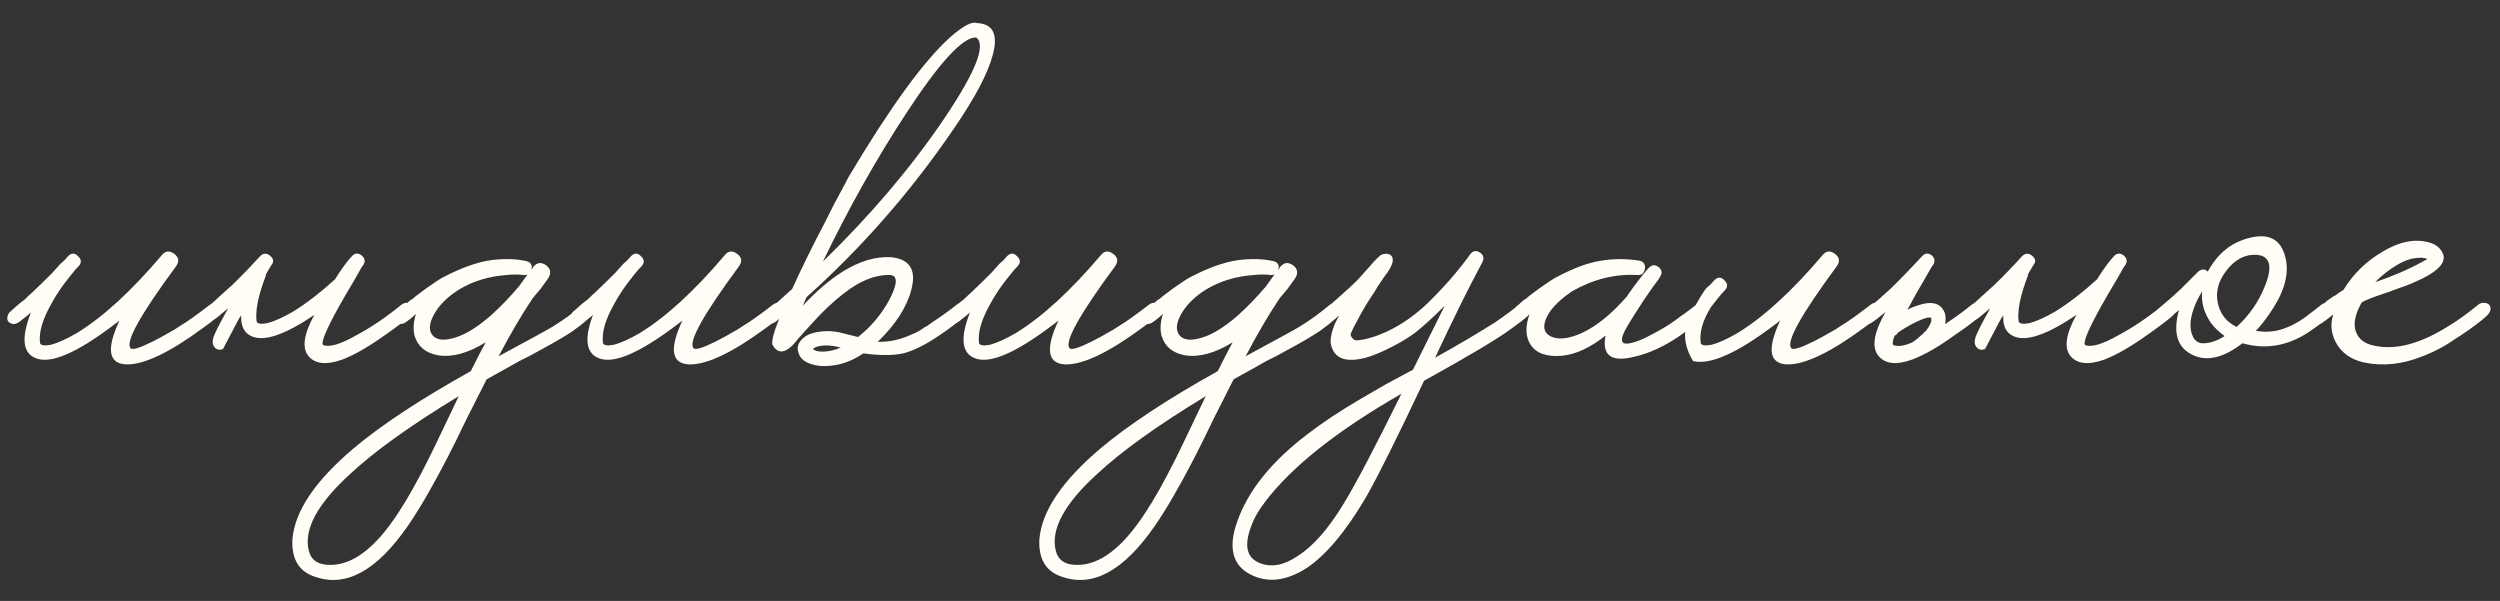 <?xml version="1.0" encoding="UTF-8"?> <svg xmlns="http://www.w3.org/2000/svg" width="104" height="25" viewBox="0 0 104 25" fill="none"><rect x="0" y="0" width="104" height="25" fill="#333333" stroke="none"/><path d="M9.188 12.7C9.281 12.833 9.248 12.98 9.088 13.14C8.874 13.327 8.661 13.493 8.448 13.64C7.074 14.653 6.021 15.16 5.288 15.16C4.514 15.147 4.408 14.54 4.968 13.34L4.728 13.52C3.181 14.693 2.101 15.153 1.488 14.9C0.941 14.687 0.874 14.053 1.288 13C1.181 13.093 1.074 13.18 0.968 13.26L0.848 13.36L0.728 13.44C0.674 13.467 0.614 13.48 0.548 13.48C0.468 13.467 0.401 13.433 0.348 13.38C0.308 13.327 0.294 13.26 0.308 13.18C0.321 13.113 0.348 13.053 0.388 13C0.428 12.96 0.548 12.853 0.748 12.68C0.841 12.6 0.934 12.527 1.028 12.46C1.134 12.353 1.248 12.247 1.368 12.14C1.594 11.927 1.861 11.667 2.168 11.36C2.261 11.253 2.374 11.127 2.508 10.98L2.688 10.82L2.828 10.66C2.974 10.513 3.114 10.513 3.248 10.66C3.394 10.793 3.401 10.933 3.268 11.08L3.228 11.12L3.168 11.18C3.008 11.367 2.848 11.567 2.688 11.78C2.488 12.047 2.314 12.313 2.168 12.58C1.768 13.273 1.601 13.84 1.668 14.28C1.708 14.373 1.861 14.393 2.128 14.34C2.421 14.26 2.774 14.1 3.188 13.86C4.281 13.193 5.461 12.113 6.728 10.62C6.874 10.433 7.048 10.413 7.248 10.56C7.448 10.707 7.468 10.887 7.308 11.1C5.841 13.087 5.214 14.213 5.428 14.48C5.494 14.573 5.808 14.48 6.368 14.2C6.581 14.093 6.801 13.973 7.028 13.84C7.228 13.733 7.381 13.64 7.488 13.56C7.781 13.387 8.194 13.093 8.728 12.68C8.808 12.613 8.894 12.587 8.988 12.6C9.081 12.6 9.148 12.633 9.188 12.7ZM13.936 11.62C14.203 11.193 14.436 10.873 14.636 10.66C14.756 10.527 14.889 10.513 15.036 10.62C15.183 10.74 15.209 10.873 15.116 11.02C15.103 11.033 15.083 11.06 15.056 11.1L15.016 11.16L14.976 11.24C14.896 11.387 14.816 11.527 14.736 11.66C14.496 12.06 14.283 12.427 14.096 12.76C13.536 13.773 13.323 14.307 13.456 14.36C13.723 14.453 14.183 14.313 14.836 13.94C15.436 13.62 16.056 13.2 16.696 12.68C16.776 12.613 16.869 12.587 16.976 12.6C17.069 12.6 17.136 12.633 17.176 12.7C17.269 12.833 17.236 12.98 17.076 13.14C16.863 13.327 16.509 13.593 16.016 13.94C15.323 14.433 14.729 14.773 14.236 14.96C13.596 15.187 13.136 15.147 12.856 14.84C12.549 14.507 12.623 13.927 13.076 13.1C11.876 13.913 11.016 14.213 10.496 14C10.163 13.867 10.009 13.573 10.036 13.12C9.983 13.187 9.936 13.26 9.896 13.34L9.276 14.52C9.143 14.573 9.029 14.553 8.936 14.46C8.843 14.353 8.823 14.213 8.876 14.04C8.929 13.867 9.136 13.46 9.496 12.82C9.323 12.967 9.163 13.1 9.016 13.22C8.963 13.26 8.903 13.3 8.836 13.34L8.696 13.44C8.656 13.467 8.596 13.48 8.516 13.48C8.449 13.467 8.389 13.433 8.336 13.38C8.296 13.327 8.283 13.26 8.296 13.18C8.309 13.113 8.336 13.053 8.376 13C8.416 12.96 8.503 12.887 8.636 12.78C8.703 12.713 8.763 12.66 8.816 12.62C8.896 12.553 8.969 12.487 9.036 12.42C9.063 12.407 9.089 12.38 9.116 12.34C9.156 12.313 9.203 12.273 9.256 12.22C9.376 12.113 9.509 11.993 9.656 11.86C10.056 11.473 10.443 11.073 10.816 10.66C10.949 10.527 11.089 10.52 11.236 10.64C11.383 10.76 11.403 10.887 11.296 11.02C11.203 11.167 11.116 11.313 11.036 11.46L11.076 11.42C10.743 12.287 10.609 12.94 10.676 13.38C10.716 13.473 10.869 13.493 11.136 13.44C11.429 13.36 11.783 13.2 12.196 12.96C12.756 12.613 13.336 12.167 13.936 11.62ZM24.724 12.7C24.818 12.833 24.784 12.98 24.624 13.14C24.544 13.207 24.471 13.267 24.404 13.32L24.164 13.52C23.964 13.68 23.764 13.82 23.564 13.94C23.271 14.127 22.764 14.413 22.044 14.8L21.604 15.02L21.144 15.28L20.244 15.78L19.424 17.4C19.091 18.093 18.824 18.633 18.624 19.02C17.998 20.233 17.444 21.187 16.964 21.88C15.684 23.733 14.404 24.44 13.124 24C12.444 23.787 12.124 23.267 12.164 22.44C12.258 21.267 13.111 20 14.724 18.64C15.884 17.667 17.504 16.6 19.584 15.44C19.851 14.907 20.058 14.507 20.204 14.24C19.471 14.693 18.811 14.873 18.224 14.78C17.704 14.687 17.378 14.413 17.244 13.96C17.178 13.693 17.198 13.393 17.304 13.06C17.131 13.22 16.971 13.347 16.824 13.44C16.771 13.467 16.711 13.48 16.644 13.48C16.578 13.467 16.518 13.433 16.464 13.38C16.411 13.327 16.391 13.26 16.404 13.18C16.418 13.113 16.451 13.053 16.504 13C16.544 12.96 16.618 12.893 16.724 12.8L16.804 12.72L16.884 12.66C16.951 12.593 17.018 12.533 17.084 12.48C17.111 12.467 17.144 12.447 17.184 12.42C17.224 12.38 17.271 12.34 17.324 12.3C17.471 12.193 17.604 12.093 17.724 12C18.084 11.747 18.318 11.593 18.424 11.54C19.184 11.14 19.858 10.9 20.444 10.82C20.991 10.753 21.471 10.767 21.884 10.86C22.084 10.9 22.158 11.027 22.104 11.24L22.184 11.1C22.344 10.913 22.524 10.893 22.724 11.04C22.911 11.187 22.938 11.367 22.804 11.58L22.484 12.02C22.364 12.167 22.258 12.293 22.164 12.4C21.684 13.12 21.211 13.927 20.744 14.82C22.104 14.087 22.858 13.673 23.004 13.58C23.418 13.327 23.831 13.027 24.244 12.68C24.324 12.613 24.418 12.587 24.524 12.6C24.618 12.6 24.684 12.633 24.724 12.7ZM13.724 23.5C14.671 23.513 15.618 22.793 16.564 21.34C16.938 20.78 17.358 20.033 17.824 19.1C17.998 18.753 18.204 18.327 18.444 17.82L19.084 16.48C17.084 17.693 15.578 18.773 14.564 19.72C13.204 20.96 12.631 22.02 12.844 22.9C12.938 23.3 13.231 23.5 13.724 23.5ZM19.064 14C19.464 13.853 19.918 13.56 20.424 13.12C20.811 12.773 21.198 12.373 21.584 11.92L21.944 11.42L21.864 11.44H21.784C21.558 11.413 21.324 11.413 21.084 11.44C20.338 11.493 19.678 11.693 19.104 12.04C18.611 12.347 18.258 12.7 18.044 13.1C17.844 13.473 17.831 13.76 18.004 13.96C18.191 14.173 18.544 14.187 19.064 14ZM32.606 12.7C32.699 12.833 32.666 12.98 32.506 13.14C32.292 13.327 32.079 13.493 31.866 13.64C30.492 14.653 29.439 15.16 28.706 15.16C27.932 15.147 27.826 14.54 28.386 13.34L28.146 13.52C26.599 14.693 25.519 15.153 24.906 14.9C24.359 14.687 24.292 14.053 24.706 13C24.599 13.093 24.492 13.18 24.386 13.26L24.266 13.36L24.146 13.44C24.092 13.467 24.032 13.48 23.966 13.48C23.886 13.467 23.819 13.433 23.766 13.38C23.726 13.327 23.712 13.26 23.726 13.18C23.739 13.113 23.766 13.053 23.806 13C23.846 12.96 23.966 12.853 24.166 12.68C24.259 12.6 24.352 12.527 24.446 12.46C24.552 12.353 24.666 12.247 24.786 12.14C25.012 11.927 25.279 11.667 25.586 11.36C25.679 11.253 25.792 11.127 25.926 10.98L26.106 10.82L26.246 10.66C26.392 10.513 26.532 10.513 26.666 10.66C26.812 10.793 26.819 10.933 26.686 11.08L26.646 11.12L26.586 11.18C26.426 11.367 26.266 11.567 26.106 11.78C25.906 12.047 25.732 12.313 25.586 12.58C25.186 13.273 25.019 13.84 25.086 14.28C25.126 14.373 25.279 14.393 25.546 14.34C25.839 14.26 26.192 14.1 26.606 13.86C27.699 13.193 28.879 12.113 30.146 10.62C30.292 10.433 30.466 10.413 30.666 10.56C30.866 10.707 30.886 10.887 30.726 11.1C29.259 13.087 28.632 14.213 28.846 14.48C28.912 14.573 29.226 14.48 29.786 14.2C29.999 14.093 30.219 13.973 30.446 13.84C30.646 13.733 30.799 13.64 30.906 13.56C31.199 13.387 31.612 13.093 32.146 12.68C32.226 12.613 32.312 12.587 32.406 12.6C32.499 12.6 32.566 12.633 32.606 12.7ZM39.794 12.68C39.874 12.613 39.961 12.587 40.054 12.6C40.147 12.6 40.214 12.633 40.254 12.7C40.347 12.833 40.314 12.98 40.154 13.14C39.807 13.433 39.454 13.7 39.094 13.94C38.507 14.34 38.001 14.593 37.574 14.7C37.147 14.793 36.594 14.793 35.914 14.7C35.541 14.953 35.167 15.113 34.794 15.18C34.341 15.26 33.967 15.24 33.674 15.12C33.421 15.027 33.267 14.873 33.214 14.66C33.147 14.473 33.194 14.293 33.354 14.12C33.514 13.947 33.761 13.84 34.094 13.8C34.334 13.76 34.601 13.767 34.894 13.82L35.294 13.92L35.694 14.02C36.254 13.58 36.701 13.04 37.034 12.4C37.341 11.787 37.341 11.467 37.034 11.44H37.014C36.587 11.427 36.127 11.56 35.634 11.84C35.274 12.053 34.874 12.367 34.434 12.78C34.167 13.033 33.874 13.34 33.554 13.7L33.374 13.9L33.214 14.08C33.107 14.213 33.021 14.313 32.954 14.38C32.607 14.713 32.334 14.7 32.134 14.34C32.094 14.18 32.187 13.82 32.414 13.26C32.334 13.34 32.254 13.4 32.174 13.44C32.121 13.467 32.061 13.48 31.994 13.48C31.927 13.467 31.867 13.433 31.814 13.38C31.761 13.327 31.741 13.26 31.754 13.18C31.767 13.113 31.801 13.053 31.854 13C31.894 12.96 32.021 12.847 32.234 12.66C32.354 12.567 32.461 12.473 32.554 12.38C32.687 12.26 32.821 12.14 32.954 12.02C33.327 11.193 33.801 10.233 34.374 9.14C34.574 8.727 34.774 8.34 34.974 7.98C35.134 7.673 35.247 7.46 35.314 7.34C37.021 4.473 38.421 2.547 39.514 1.56C40.061 1.08 40.434 0.88 40.634 0.96C41.314 0.987 41.534 1.433 41.294 2.3C41.094 3.06 40.554 4.08 39.674 5.36C37.901 7.96 35.861 10.293 33.554 12.36L33.394 12.72C33.967 12.107 34.521 11.633 35.054 11.3C35.761 10.86 36.434 10.66 37.074 10.7C37.847 10.78 38.127 11.227 37.914 12.04C37.727 12.773 37.261 13.5 36.514 14.22C36.994 14.233 37.474 14.127 37.954 13.9C38.127 13.833 38.294 13.74 38.454 13.62C38.521 13.593 38.587 13.553 38.654 13.5L38.734 13.44L38.794 13.4C39.141 13.173 39.474 12.933 39.794 12.68ZM40.594 1.56C40.047 1.547 39.081 2.6 37.694 4.72C36.454 6.613 35.301 8.667 34.234 10.88C36.207 8.96 37.874 7 39.234 5C40.554 3.053 41.021 1.913 40.634 1.58C40.647 1.58 40.634 1.573 40.594 1.56ZM34.354 14.62C34.541 14.607 34.747 14.553 34.974 14.46C34.521 14.34 34.161 14.34 33.894 14.46L33.814 14.52L33.874 14.56C33.901 14.573 33.934 14.587 33.974 14.6C34.067 14.627 34.194 14.633 34.354 14.62ZM48.25 12.7C48.343 12.833 48.31 12.98 48.15 13.14C47.937 13.327 47.724 13.493 47.51 13.64C46.137 14.653 45.084 15.16 44.35 15.16C43.577 15.147 43.47 14.54 44.03 13.34L43.79 13.52C42.243 14.693 41.163 15.153 40.55 14.9C40.004 14.687 39.937 14.053 40.35 13C40.243 13.093 40.137 13.18 40.03 13.26L39.91 13.36L39.79 13.44C39.737 13.467 39.677 13.48 39.61 13.48C39.53 13.467 39.464 13.433 39.41 13.38C39.37 13.327 39.357 13.26 39.37 13.18C39.383 13.113 39.41 13.053 39.45 13C39.49 12.96 39.61 12.853 39.81 12.68C39.904 12.6 39.997 12.527 40.09 12.46C40.197 12.353 40.31 12.247 40.43 12.14C40.657 11.927 40.923 11.667 41.23 11.36C41.324 11.253 41.437 11.127 41.57 10.98L41.75 10.82L41.89 10.66C42.037 10.513 42.177 10.513 42.31 10.66C42.457 10.793 42.464 10.933 42.33 11.08L42.29 11.12L42.23 11.18C42.07 11.367 41.91 11.567 41.75 11.78C41.55 12.047 41.377 12.313 41.23 12.58C40.83 13.273 40.663 13.84 40.73 14.28C40.77 14.373 40.923 14.393 41.19 14.34C41.483 14.26 41.837 14.1 42.25 13.86C43.343 13.193 44.523 12.113 45.79 10.62C45.937 10.433 46.11 10.413 46.31 10.56C46.51 10.707 46.53 10.887 46.37 11.1C44.904 13.087 44.277 14.213 44.49 14.48C44.557 14.573 44.87 14.48 45.43 14.2C45.644 14.093 45.864 13.973 46.09 13.84C46.29 13.733 46.444 13.64 46.55 13.56C46.843 13.387 47.257 13.093 47.79 12.68C47.87 12.613 47.957 12.587 48.05 12.6C48.144 12.6 48.21 12.633 48.25 12.7ZM55.798 12.7C55.892 12.833 55.858 12.98 55.698 13.14C55.618 13.207 55.545 13.267 55.478 13.32L55.238 13.52C55.038 13.68 54.838 13.82 54.638 13.94C54.345 14.127 53.838 14.413 53.118 14.8L52.678 15.02L52.218 15.28L51.318 15.78L50.498 17.4C50.165 18.093 49.898 18.633 49.698 19.02C49.072 20.233 48.518 21.187 48.038 21.88C46.758 23.733 45.478 24.44 44.198 24C43.518 23.787 43.198 23.267 43.238 22.44C43.332 21.267 44.185 20 45.798 18.64C46.958 17.667 48.578 16.6 50.658 15.44C50.925 14.907 51.132 14.507 51.278 14.24C50.545 14.693 49.885 14.873 49.298 14.78C48.778 14.687 48.452 14.413 48.318 13.96C48.252 13.693 48.272 13.393 48.378 13.06C48.205 13.22 48.045 13.347 47.898 13.44C47.845 13.467 47.785 13.48 47.718 13.48C47.652 13.467 47.592 13.433 47.538 13.38C47.485 13.327 47.465 13.26 47.478 13.18C47.492 13.113 47.525 13.053 47.578 13C47.618 12.96 47.692 12.893 47.798 12.8L47.878 12.72L47.958 12.66C48.025 12.593 48.092 12.533 48.158 12.48C48.185 12.467 48.218 12.447 48.258 12.42C48.298 12.38 48.345 12.34 48.398 12.3C48.545 12.193 48.678 12.093 48.798 12C49.158 11.747 49.392 11.593 49.498 11.54C50.258 11.14 50.932 10.9 51.518 10.82C52.065 10.753 52.545 10.767 52.958 10.86C53.158 10.9 53.232 11.027 53.178 11.24L53.258 11.1C53.418 10.913 53.598 10.893 53.798 11.04C53.985 11.187 54.012 11.367 53.878 11.58L53.558 12.02C53.438 12.167 53.332 12.293 53.238 12.4C52.758 13.12 52.285 13.927 51.818 14.82C53.178 14.087 53.932 13.673 54.078 13.58C54.492 13.327 54.905 13.027 55.318 12.68C55.398 12.613 55.492 12.587 55.598 12.6C55.692 12.6 55.758 12.633 55.798 12.7ZM44.798 23.5C45.745 23.513 46.692 22.793 47.638 21.34C48.012 20.78 48.432 20.033 48.898 19.1C49.072 18.753 49.278 18.327 49.518 17.82L50.158 16.48C48.158 17.693 46.652 18.773 45.638 19.72C44.278 20.96 43.705 22.02 43.918 22.9C44.012 23.3 44.305 23.5 44.798 23.5ZM50.138 14C50.538 13.853 50.992 13.56 51.498 13.12C51.885 12.773 52.272 12.373 52.658 11.92L53.018 11.42L52.938 11.44H52.858C52.632 11.413 52.398 11.413 52.158 11.44C51.412 11.493 50.752 11.693 50.178 12.04C49.685 12.347 49.332 12.7 49.118 13.1C48.918 13.473 48.905 13.76 49.078 13.96C49.265 14.173 49.618 14.187 50.138 14ZM63.66 12.7C63.753 12.833 63.72 12.98 63.56 13.14C63.413 13.273 63.18 13.453 62.86 13.68C62.327 14.08 61.12 14.8 59.24 15.84C58.133 18.187 57.333 19.793 56.84 20.66C55.986 22.113 55.153 23.107 54.34 23.64C53.5 24.173 52.727 24.26 52.02 23.9C51.273 23.513 51.087 22.787 51.46 21.72C51.913 20.413 52.9 19.187 54.42 18.04C55.007 17.587 55.72 17.113 56.56 16.62L57.66 15.98L58.78 15.38L60.1 12.72C59.593 13.227 59.166 13.613 58.82 13.88C58.513 14.093 58.2 14.28 57.88 14.44C57.493 14.64 57.14 14.787 56.82 14.88C56.007 15.093 55.526 14.927 55.38 14.38C55.34 14.26 55.346 14.087 55.4 13.86C55.467 13.593 55.573 13.347 55.72 13.12L55.28 13.44C55.24 13.467 55.18 13.48 55.1 13.48C55.033 13.467 54.973 13.433 54.92 13.38C54.88 13.327 54.867 13.26 54.88 13.18C54.893 13.113 54.92 13.053 54.96 13C55 12.96 55.133 12.847 55.36 12.66C55.467 12.567 55.573 12.473 55.68 12.38C55.813 12.26 55.947 12.14 56.08 12.02C56.213 11.9 56.353 11.767 56.5 11.62C56.593 11.513 56.706 11.387 56.84 11.24C57.093 10.947 57.26 10.767 57.34 10.7C57.407 10.62 57.493 10.573 57.6 10.56C57.706 10.547 57.793 10.567 57.86 10.62C58.007 10.753 57.953 11 57.7 11.36L57.58 11.52L57.46 11.7C57.353 11.847 57.26 11.993 57.18 12.14C56.913 12.527 56.666 12.94 56.44 13.38C56.413 13.42 56.38 13.48 56.34 13.56C56.286 13.667 56.24 13.767 56.2 13.86C56.173 13.913 56.187 13.973 56.24 14.04C56.293 14.12 56.36 14.16 56.44 14.16C56.8 14.133 57.213 14.013 57.68 13.8C58.28 13.52 58.84 13.133 59.36 12.64C59.613 12.4 59.926 12.073 60.3 11.66C60.633 11.273 60.92 10.913 61.16 10.58C61.267 10.433 61.4 10.407 61.56 10.5C61.72 10.607 61.753 10.747 61.66 10.92C61.113 11.933 60.46 13.253 59.7 14.88C60.113 14.653 60.58 14.387 61.1 14.08C61.633 13.76 61.993 13.54 62.18 13.42C62.593 13.14 62.926 12.893 63.18 12.68C63.26 12.613 63.353 12.587 63.46 12.6C63.553 12.6 63.62 12.633 63.66 12.7ZM54 23.12C54.627 22.72 55.253 22.007 55.88 20.98C56.373 20.18 57.18 18.647 58.3 16.38C55.647 17.9 53.76 19.393 52.64 20.86C52.36 21.22 52.16 21.573 52.04 21.92C51.746 22.707 51.867 23.207 52.4 23.42C52.88 23.62 53.413 23.52 54 23.12ZM71.031 12.7C71.125 12.833 71.091 12.98 70.931 13.14C69.905 14.06 68.925 14.627 67.991 14.84C67.031 15.08 66.631 14.787 66.791 13.96C66.151 14.467 65.545 14.747 64.971 14.8C64.345 14.853 63.911 14.7 63.671 14.34C63.458 14.007 63.445 13.58 63.631 13.06C63.431 13.233 63.265 13.36 63.131 13.44C63.078 13.467 63.018 13.48 62.951 13.48C62.885 13.467 62.825 13.433 62.771 13.38C62.718 13.327 62.698 13.26 62.711 13.18C62.725 13.113 62.758 13.053 62.811 13C62.851 12.96 62.925 12.893 63.031 12.8L63.111 12.72L63.191 12.66C63.258 12.593 63.325 12.533 63.391 12.48C63.418 12.467 63.451 12.447 63.491 12.42C63.531 12.38 63.578 12.34 63.631 12.3C63.778 12.193 63.911 12.093 64.031 12C64.391 11.747 64.625 11.593 64.731 11.54C65.451 11.153 66.085 10.92 66.631 10.84C67.151 10.76 67.665 10.76 68.171 10.84C68.358 10.867 68.445 10.973 68.431 11.16C68.405 11.36 68.298 11.453 68.111 11.44C67.191 11.387 66.285 11.613 65.391 12.12C64.791 12.533 64.425 12.933 64.291 13.32C64.171 13.667 64.265 13.9 64.571 14.02C64.891 14.14 65.311 14.08 65.831 13.84C66.445 13.547 67.058 13.047 67.671 12.34C67.978 11.887 68.285 11.487 68.591 11.14C68.725 11.007 68.865 11 69.011 11.12C69.145 11.24 69.158 11.373 69.051 11.52L69.031 11.56L69.011 11.6C68.865 11.787 68.651 12.087 68.371 12.5C68.038 13.007 67.785 13.413 67.611 13.72C67.358 14.2 67.451 14.38 67.891 14.26C68.065 14.22 68.271 14.14 68.511 14.02C68.698 13.927 68.885 13.827 69.071 13.72C69.338 13.573 69.618 13.387 69.911 13.16C70.031 13.08 70.151 12.993 70.271 12.9C70.365 12.833 70.458 12.76 70.551 12.68C70.631 12.613 70.718 12.587 70.811 12.6C70.905 12.6 70.978 12.633 71.031 12.7ZM70.313 13.12C70.633 12.507 70.859 12.127 70.993 11.98L71.173 11.82L71.313 11.66C71.46 11.513 71.6 11.513 71.733 11.66C71.879 11.793 71.886 11.933 71.753 12.08L71.713 12.12L71.653 12.18C71.493 12.367 71.333 12.567 71.173 12.78C70.826 13.34 70.686 13.84 70.753 14.28C70.793 14.373 70.946 14.393 71.213 14.34C71.506 14.26 71.859 14.1 72.273 13.86C73.366 13.193 74.546 12.113 75.813 10.62C75.96 10.433 76.133 10.413 76.333 10.56C76.533 10.707 76.553 10.887 76.393 11.1C74.926 13.087 74.299 14.213 74.513 14.48C74.579 14.573 74.893 14.48 75.453 14.2C75.666 14.093 75.886 13.973 76.113 13.84C76.313 13.733 76.466 13.64 76.573 13.56C76.866 13.387 77.279 13.093 77.813 12.68C77.893 12.613 77.98 12.587 78.073 12.6C78.166 12.6 78.233 12.633 78.273 12.7C78.366 12.833 78.333 12.98 78.173 13.14C77.96 13.327 77.746 13.493 77.533 13.64C76.159 14.653 75.106 15.16 74.373 15.16C73.6 15.147 73.493 14.54 74.053 13.34L73.813 13.52C72.266 14.693 71.139 15.193 70.433 15.02C70.033 14.367 69.993 13.733 70.313 13.12ZM79.557 14.24C79.623 14.2 79.703 14.14 79.797 14.06C79.85 14.007 79.903 13.96 79.957 13.92L80.137 13.74C80.257 13.58 80.323 13.453 80.337 13.36C80.35 13.347 80.35 13.3 80.337 13.22C80.23 13.18 80.003 13.247 79.657 13.42C79.523 13.487 79.39 13.56 79.257 13.64C79.137 13.72 79.043 13.78 78.977 13.82L78.937 13.86C78.923 13.887 78.91 13.907 78.897 13.92C78.87 13.933 78.843 13.947 78.817 13.96C78.723 14.2 78.71 14.333 78.777 14.36C78.963 14.427 79.223 14.387 79.557 14.24ZM79.357 12.88C79.477 12.813 79.603 12.76 79.737 12.72C80.377 12.493 80.77 12.607 80.917 13.06C80.943 13.193 80.943 13.333 80.917 13.48C81.29 13.24 81.657 12.973 82.017 12.68C82.097 12.613 82.183 12.587 82.277 12.6C82.37 12.6 82.443 12.633 82.497 12.7C82.577 12.833 82.537 12.98 82.377 13.14C82.163 13.34 81.81 13.607 81.317 13.94C80.637 14.433 80.043 14.773 79.537 14.96C78.91 15.187 78.457 15.147 78.177 14.84C77.843 14.493 77.93 13.873 78.437 12.98C78.183 13.193 77.983 13.347 77.837 13.44C77.797 13.467 77.737 13.48 77.657 13.48C77.59 13.467 77.53 13.433 77.477 13.38C77.437 13.327 77.423 13.26 77.437 13.18C77.45 13.113 77.477 13.053 77.517 13C77.557 12.96 77.69 12.847 77.917 12.66C78.023 12.567 78.13 12.473 78.237 12.38C78.37 12.26 78.503 12.14 78.637 12.02C79.037 11.633 79.477 11.18 79.957 10.66C80.077 10.527 80.21 10.513 80.357 10.62C80.49 10.74 80.51 10.873 80.417 11.02L80.357 11.1C80.33 11.153 80.303 11.2 80.277 11.24C80.197 11.387 80.117 11.527 80.037 11.66C79.797 12.06 79.59 12.427 79.417 12.76C79.39 12.8 79.37 12.84 79.357 12.88ZM87.237 11.62C87.503 11.193 87.737 10.873 87.937 10.66C88.057 10.527 88.19 10.513 88.337 10.62C88.483 10.74 88.51 10.873 88.417 11.02C88.403 11.033 88.383 11.06 88.357 11.1L88.317 11.16L88.277 11.24C88.197 11.387 88.117 11.527 88.037 11.66C87.797 12.06 87.583 12.427 87.397 12.76C86.837 13.773 86.623 14.307 86.757 14.36C87.023 14.453 87.483 14.313 88.137 13.94C88.737 13.62 89.357 13.2 89.997 12.68C90.077 12.613 90.17 12.587 90.277 12.6C90.37 12.6 90.437 12.633 90.477 12.7C90.57 12.833 90.537 12.98 90.377 13.14C90.163 13.327 89.81 13.593 89.317 13.94C88.623 14.433 88.03 14.773 87.537 14.96C86.897 15.187 86.437 15.147 86.157 14.84C85.85 14.507 85.923 13.927 86.377 13.1C85.177 13.913 84.317 14.213 83.797 14C83.463 13.867 83.31 13.573 83.337 13.12C83.283 13.187 83.237 13.26 83.197 13.34L82.577 14.52C82.443 14.573 82.33 14.553 82.237 14.46C82.143 14.353 82.123 14.213 82.177 14.04C82.23 13.867 82.437 13.46 82.797 12.82C82.623 12.967 82.463 13.1 82.317 13.22C82.263 13.26 82.203 13.3 82.137 13.34L81.997 13.44C81.957 13.467 81.897 13.48 81.817 13.48C81.75 13.467 81.69 13.433 81.637 13.38C81.597 13.327 81.583 13.26 81.597 13.18C81.61 13.113 81.637 13.053 81.677 13C81.717 12.96 81.803 12.887 81.937 12.78C82.003 12.713 82.063 12.66 82.117 12.62C82.197 12.553 82.27 12.487 82.337 12.42C82.363 12.407 82.39 12.38 82.417 12.34C82.457 12.313 82.503 12.273 82.557 12.22C82.677 12.113 82.81 11.993 82.957 11.86C83.357 11.473 83.743 11.073 84.117 10.66C84.25 10.527 84.39 10.52 84.537 10.64C84.683 10.76 84.703 10.887 84.597 11.02C84.503 11.167 84.417 11.313 84.337 11.46L84.377 11.42C84.043 12.287 83.91 12.94 83.977 13.38C84.017 13.473 84.17 13.493 84.437 13.44C84.73 13.36 85.083 13.2 85.497 12.96C86.057 12.613 86.637 12.167 87.237 11.62ZM97.045 12.7C97.138 12.833 97.105 12.98 96.945 13.14L96.805 13.26L96.645 13.38C96.512 13.487 96.385 13.58 96.265 13.66C95.318 14.367 94.325 14.573 93.285 14.28C92.472 14.907 91.765 15.06 91.165 14.74C90.565 14.433 90.392 13.82 90.645 12.9L90.425 13.08L89.945 13.44C89.892 13.467 89.832 13.48 89.765 13.48C89.685 13.467 89.618 13.433 89.565 13.38C89.525 13.327 89.512 13.26 89.525 13.18C89.538 13.113 89.565 13.053 89.605 13C89.645 12.973 89.698 12.927 89.765 12.86L89.885 12.76L90.005 12.66C90.245 12.46 90.485 12.247 90.725 12.02L91.445 11.3C91.592 11.18 91.725 11.18 91.845 11.3C92.258 10.527 92.858 10.053 93.645 9.88C94.472 9.693 94.958 10.02 95.105 10.86C95.212 11.513 94.978 12.247 94.405 13.06C94.192 13.367 94.005 13.6 93.845 13.76C94.112 13.813 94.392 13.813 94.685 13.76C95.072 13.68 95.465 13.5 95.865 13.22C96.132 13.02 96.365 12.84 96.565 12.68C96.645 12.613 96.738 12.587 96.845 12.6C96.938 12.6 97.005 12.633 97.045 12.7ZM93.045 13.6C93.565 13.12 93.952 12.567 94.205 11.94C94.472 11.3 94.472 10.887 94.205 10.7L94.165 10.68L94.105 10.64C94.038 10.627 93.965 10.613 93.885 10.6C93.378 10.573 92.945 10.807 92.585 11.3C92.212 11.807 92.132 12.333 92.345 12.88C92.478 13.2 92.712 13.44 93.045 13.6ZM91.705 14.28C91.972 14.267 92.252 14.167 92.545 13.98C92.305 13.807 92.112 13.62 91.965 13.42C91.685 13.007 91.565 12.573 91.605 12.12C91.218 12.773 91.065 13.32 91.145 13.76C91.225 14.133 91.412 14.307 91.705 14.28ZM103.568 12.7C103.648 12.833 103.608 12.98 103.448 13.14C103.234 13.34 102.881 13.607 102.388 13.94L102.228 14.04L102.048 14.16C101.914 14.253 101.788 14.333 101.668 14.4C101.334 14.587 101.021 14.733 100.728 14.84C99.914 15.16 99.121 15.24 98.347 15.08C97.801 14.96 97.407 14.68 97.168 14.24C96.968 13.853 96.934 13.467 97.067 13.08C96.868 13.24 96.707 13.36 96.588 13.44C96.547 13.467 96.487 13.48 96.407 13.48C96.341 13.467 96.281 13.433 96.228 13.38C96.188 13.327 96.174 13.26 96.188 13.18C96.201 13.1 96.228 13.04 96.267 13C96.308 12.96 96.381 12.893 96.487 12.8L96.567 12.72L96.647 12.66C96.714 12.593 96.781 12.533 96.847 12.48C96.874 12.467 96.954 12.413 97.088 12.32L97.168 12.28L97.267 12.2L97.487 12.06C97.888 11.407 98.414 10.887 99.067 10.5C99.774 10.06 100.428 9.92 101.028 10.08C101.294 10.147 101.481 10.28 101.588 10.48C101.841 10.893 101.428 11.327 100.348 11.78C100.161 11.86 99.948 11.94 99.707 12.02L99.388 12.14L99.088 12.24C98.621 12.4 98.341 12.513 98.248 12.58C97.968 13.073 97.888 13.48 98.007 13.8C98.114 14.107 98.368 14.3 98.767 14.38C99.674 14.58 100.728 14.293 101.928 13.52C102.261 13.32 102.648 13.04 103.088 12.68C103.168 12.613 103.254 12.587 103.348 12.6C103.441 12.6 103.514 12.633 103.568 12.7ZM100.988 10.78L100.888 10.74C100.848 10.74 100.801 10.733 100.748 10.72C100.614 10.72 100.474 10.733 100.328 10.76C99.914 10.867 99.461 11.14 98.968 11.58L98.808 11.74C99.154 11.62 99.501 11.487 99.847 11.34C100.274 11.153 100.648 10.967 100.968 10.78H100.988Z" fill="#FFFDF6"></path></svg> 